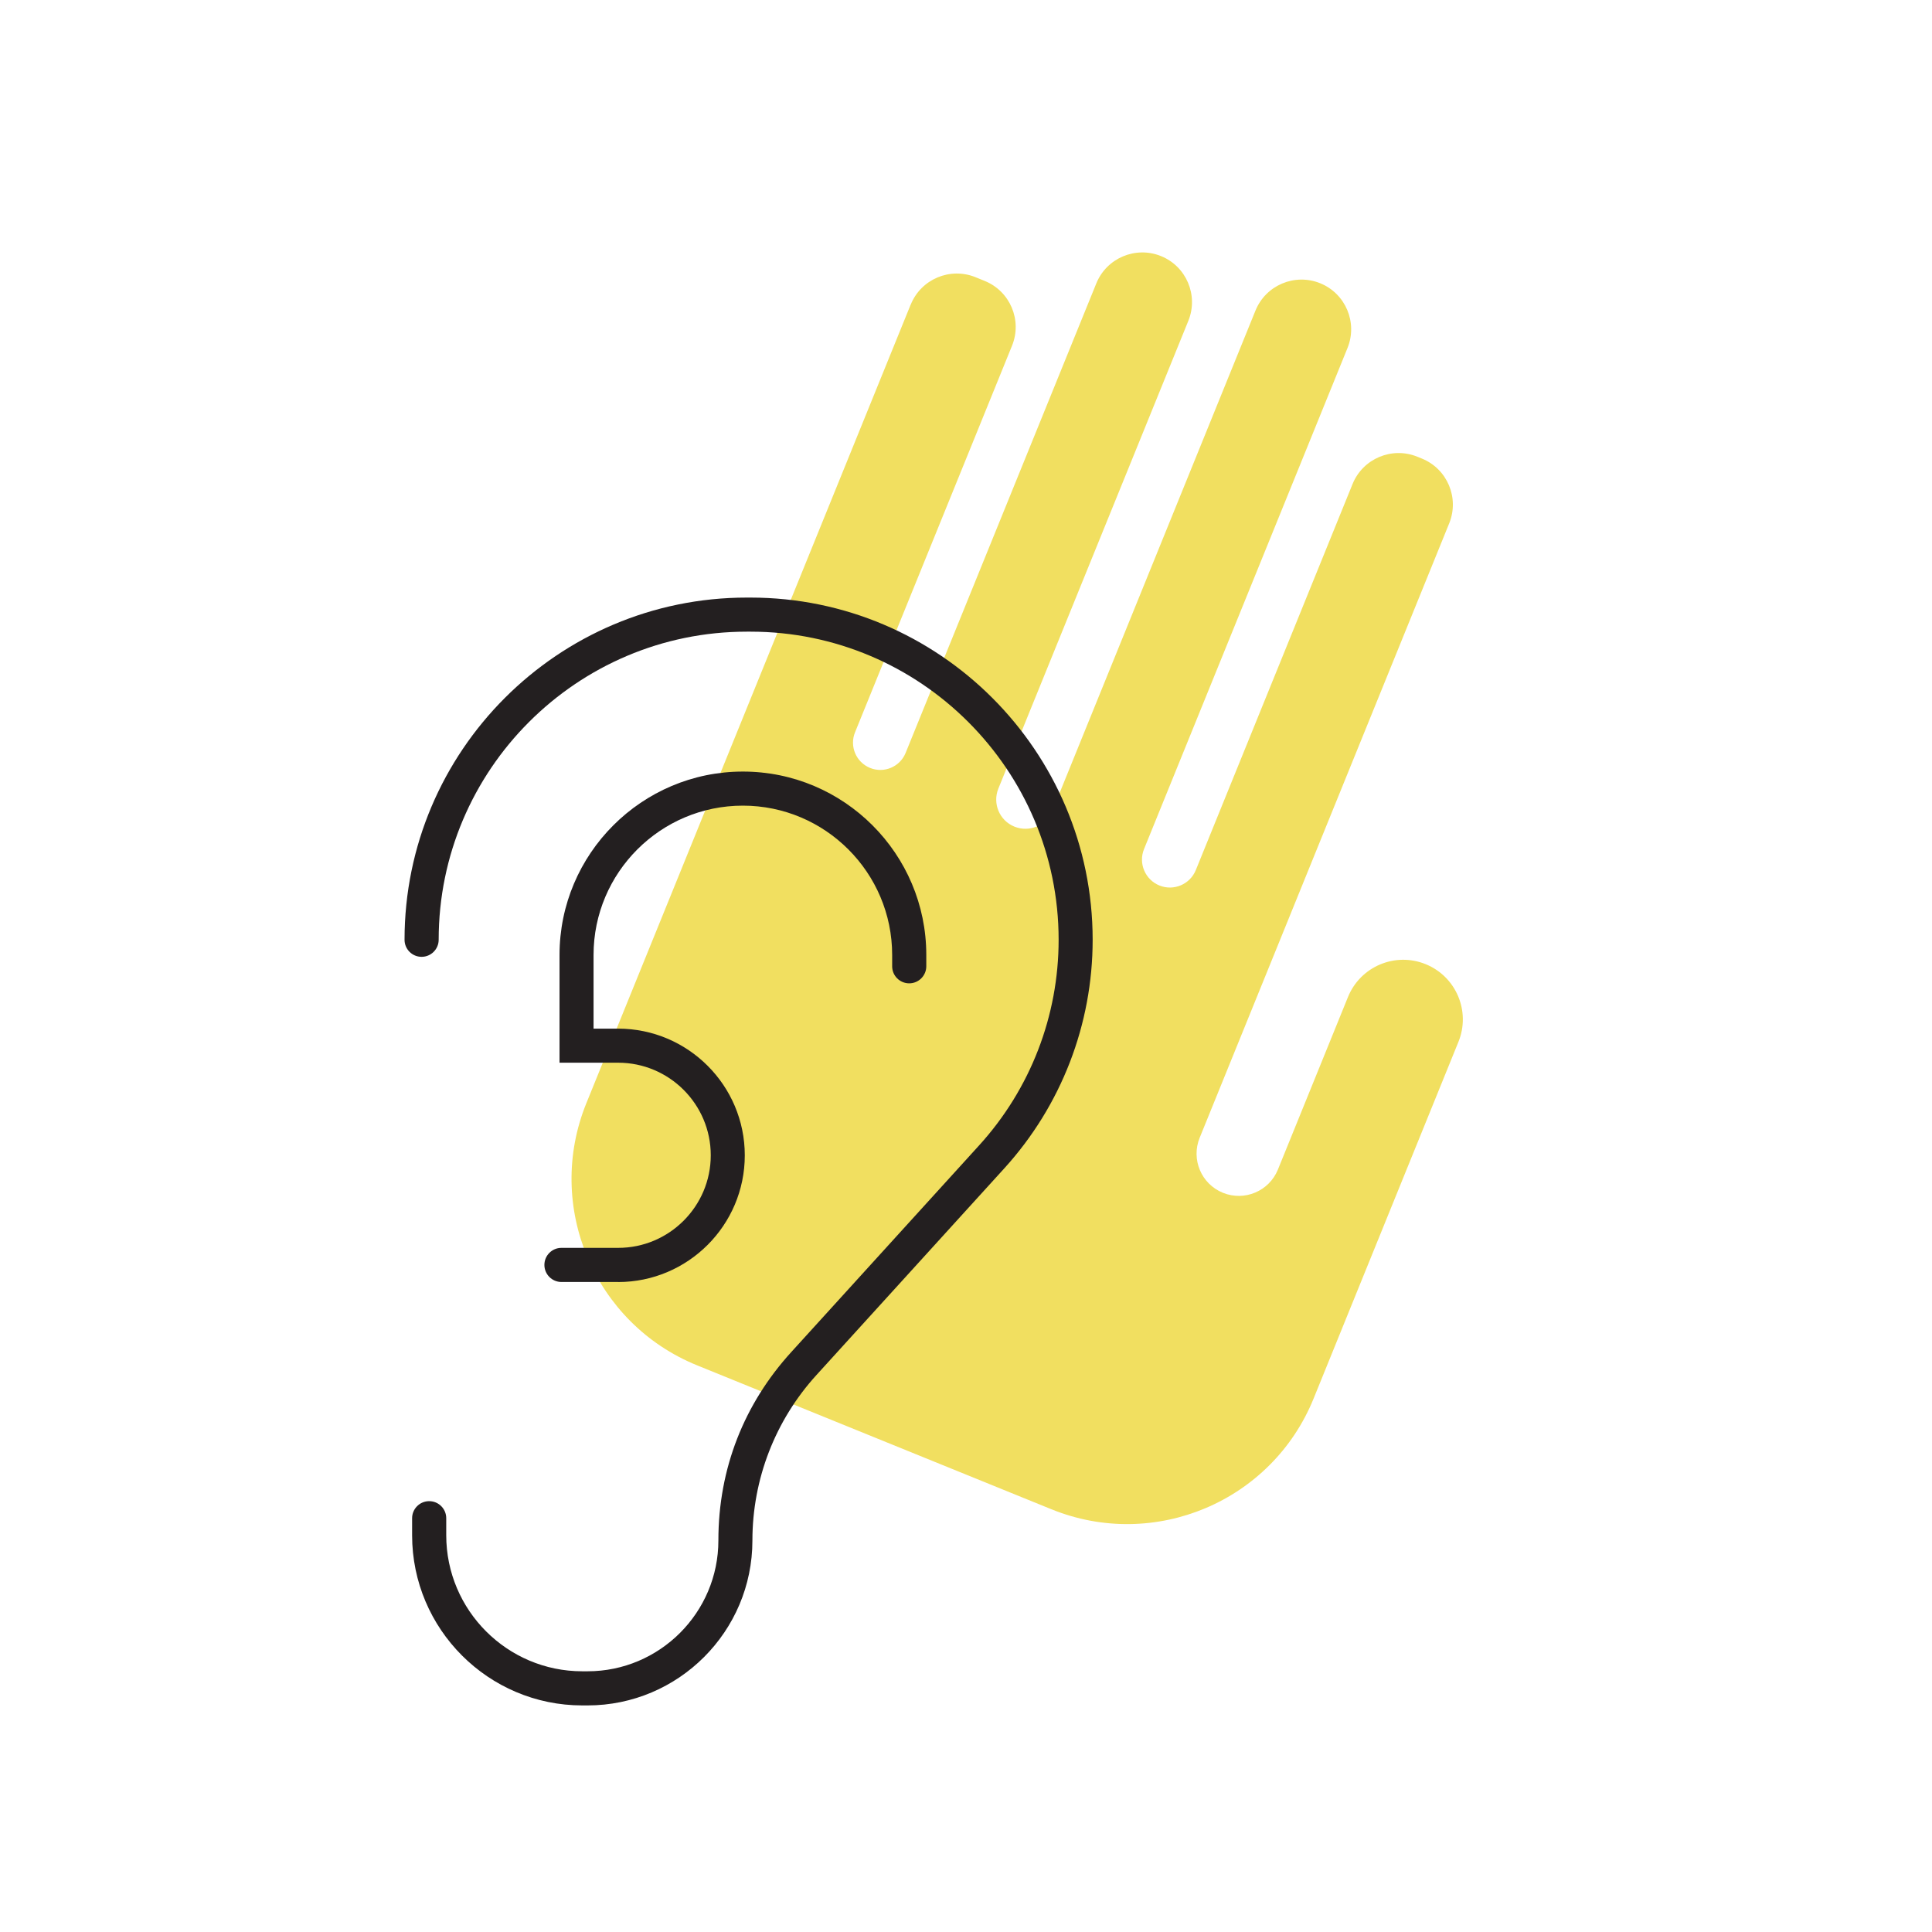<?xml version="1.0" encoding="UTF-8"?>
<svg id="Layer_1" data-name="Layer 1" xmlns="http://www.w3.org/2000/svg" viewBox="0 0 360 360">
  <defs>
    <style>
      .cls-1 {
        fill: #231f20;
      }

      .cls-2 {
        fill: #f1df60;
      }
    </style>
  </defs>
  <path class="cls-2" d="M169.69,56.76l-60.43,148.8c-7.79,19.19,1.45,41.06,20.63,48.85l66.03,26.82c19.19,7.79,41.06-1.45,48.85-20.63l26.99-66.47c2.31-5.68-.43-12.16-6.11-14.47h0c-5.68-2.31-12.16.43-14.47,6.11l-13.06,32.16c-1.64,4.03-6.22,5.96-10.25,4.33h0c-4.03-1.64-5.96-6.22-4.33-10.25l46.5-114.5c1.92-4.74-.36-10.14-5.09-12.06l-.86-.35c-4.74-1.92-10.14.36-12.06,5.09l-29.21,71.94c-1.08,2.66-4.12,3.95-6.78,2.87h0c-2.66-1.08-3.95-4.12-2.87-6.78l37.92-93.38c1.92-4.74-.36-10.14-5.09-12.06h0c-4.74-1.92-10.14.36-12.06,5.09l-37.83,93.17c-1.13,2.78-4.3,4.12-7.09,2.99h0c-2.78-1.13-4.12-4.3-2.99-7.09l35.4-87.16c1.92-4.74-.36-10.14-5.09-12.06h0c-4.74-1.92-10.14.36-12.06,5.09l-35.53,87.48c-1.06,2.61-4.03,3.86-6.63,2.8h0c-2.61-1.06-3.86-4.03-2.8-6.63l29.26-72.05c1.92-4.74-.36-10.14-5.09-12.06l-1.72-.7c-4.74-1.92-10.14.36-12.06,5.09Z"/>
  <g>
    <path class="cls-1" d="M109.48,317.78h-.98c-17.48,0-31.71-14.22-31.71-31.71v-3.17c0-1.75,1.42-3.18,3.18-3.18s3.18,1.42,3.18,3.18v3.17c0,13.98,11.37,25.35,25.35,25.35h.98c13.44,0,24.38-10.94,24.38-24.38s4.82-25.47,13.57-35.09l35.02-38.53c9.55-10.51,14.81-24.11,14.81-38.31,0-31.65-25.75-57.41-57.41-57.41h-.7c-31.65,0-57.41,25.75-57.41,57.41,0,1.75-1.42,3.18-3.18,3.18s-3.18-1.42-3.18-3.18c0-35.16,28.6-63.76,63.76-63.76h.7c35.16,0,63.76,28.6,63.76,63.76,0,15.78-5.85,30.91-16.46,42.59l-35.02,38.53c-7.68,8.45-11.92,19.4-11.92,30.82,0,16.95-13.79,30.73-30.73,30.73Z"/>
    <path class="cls-1" d="M115.19,238.88h-10.57c-1.75,0-3.18-1.42-3.18-3.18s1.42-3.18,3.18-3.18h10.57c9.51,0,17.25-7.74,17.25-17.25s-7.74-17.25-17.25-17.25h-10.93v-20.08c0-18.84,15.33-34.17,34.17-34.17s34.17,15.33,34.17,34.17v2.11c0,1.75-1.42,3.18-3.18,3.18s-3.18-1.42-3.18-3.18v-2.11c0-15.34-12.48-27.82-27.82-27.82s-27.82,12.48-27.82,27.82v13.73h4.57c13.02,0,23.61,10.59,23.61,23.61s-10.59,23.61-23.61,23.61Z"/>
  </g>
</svg>